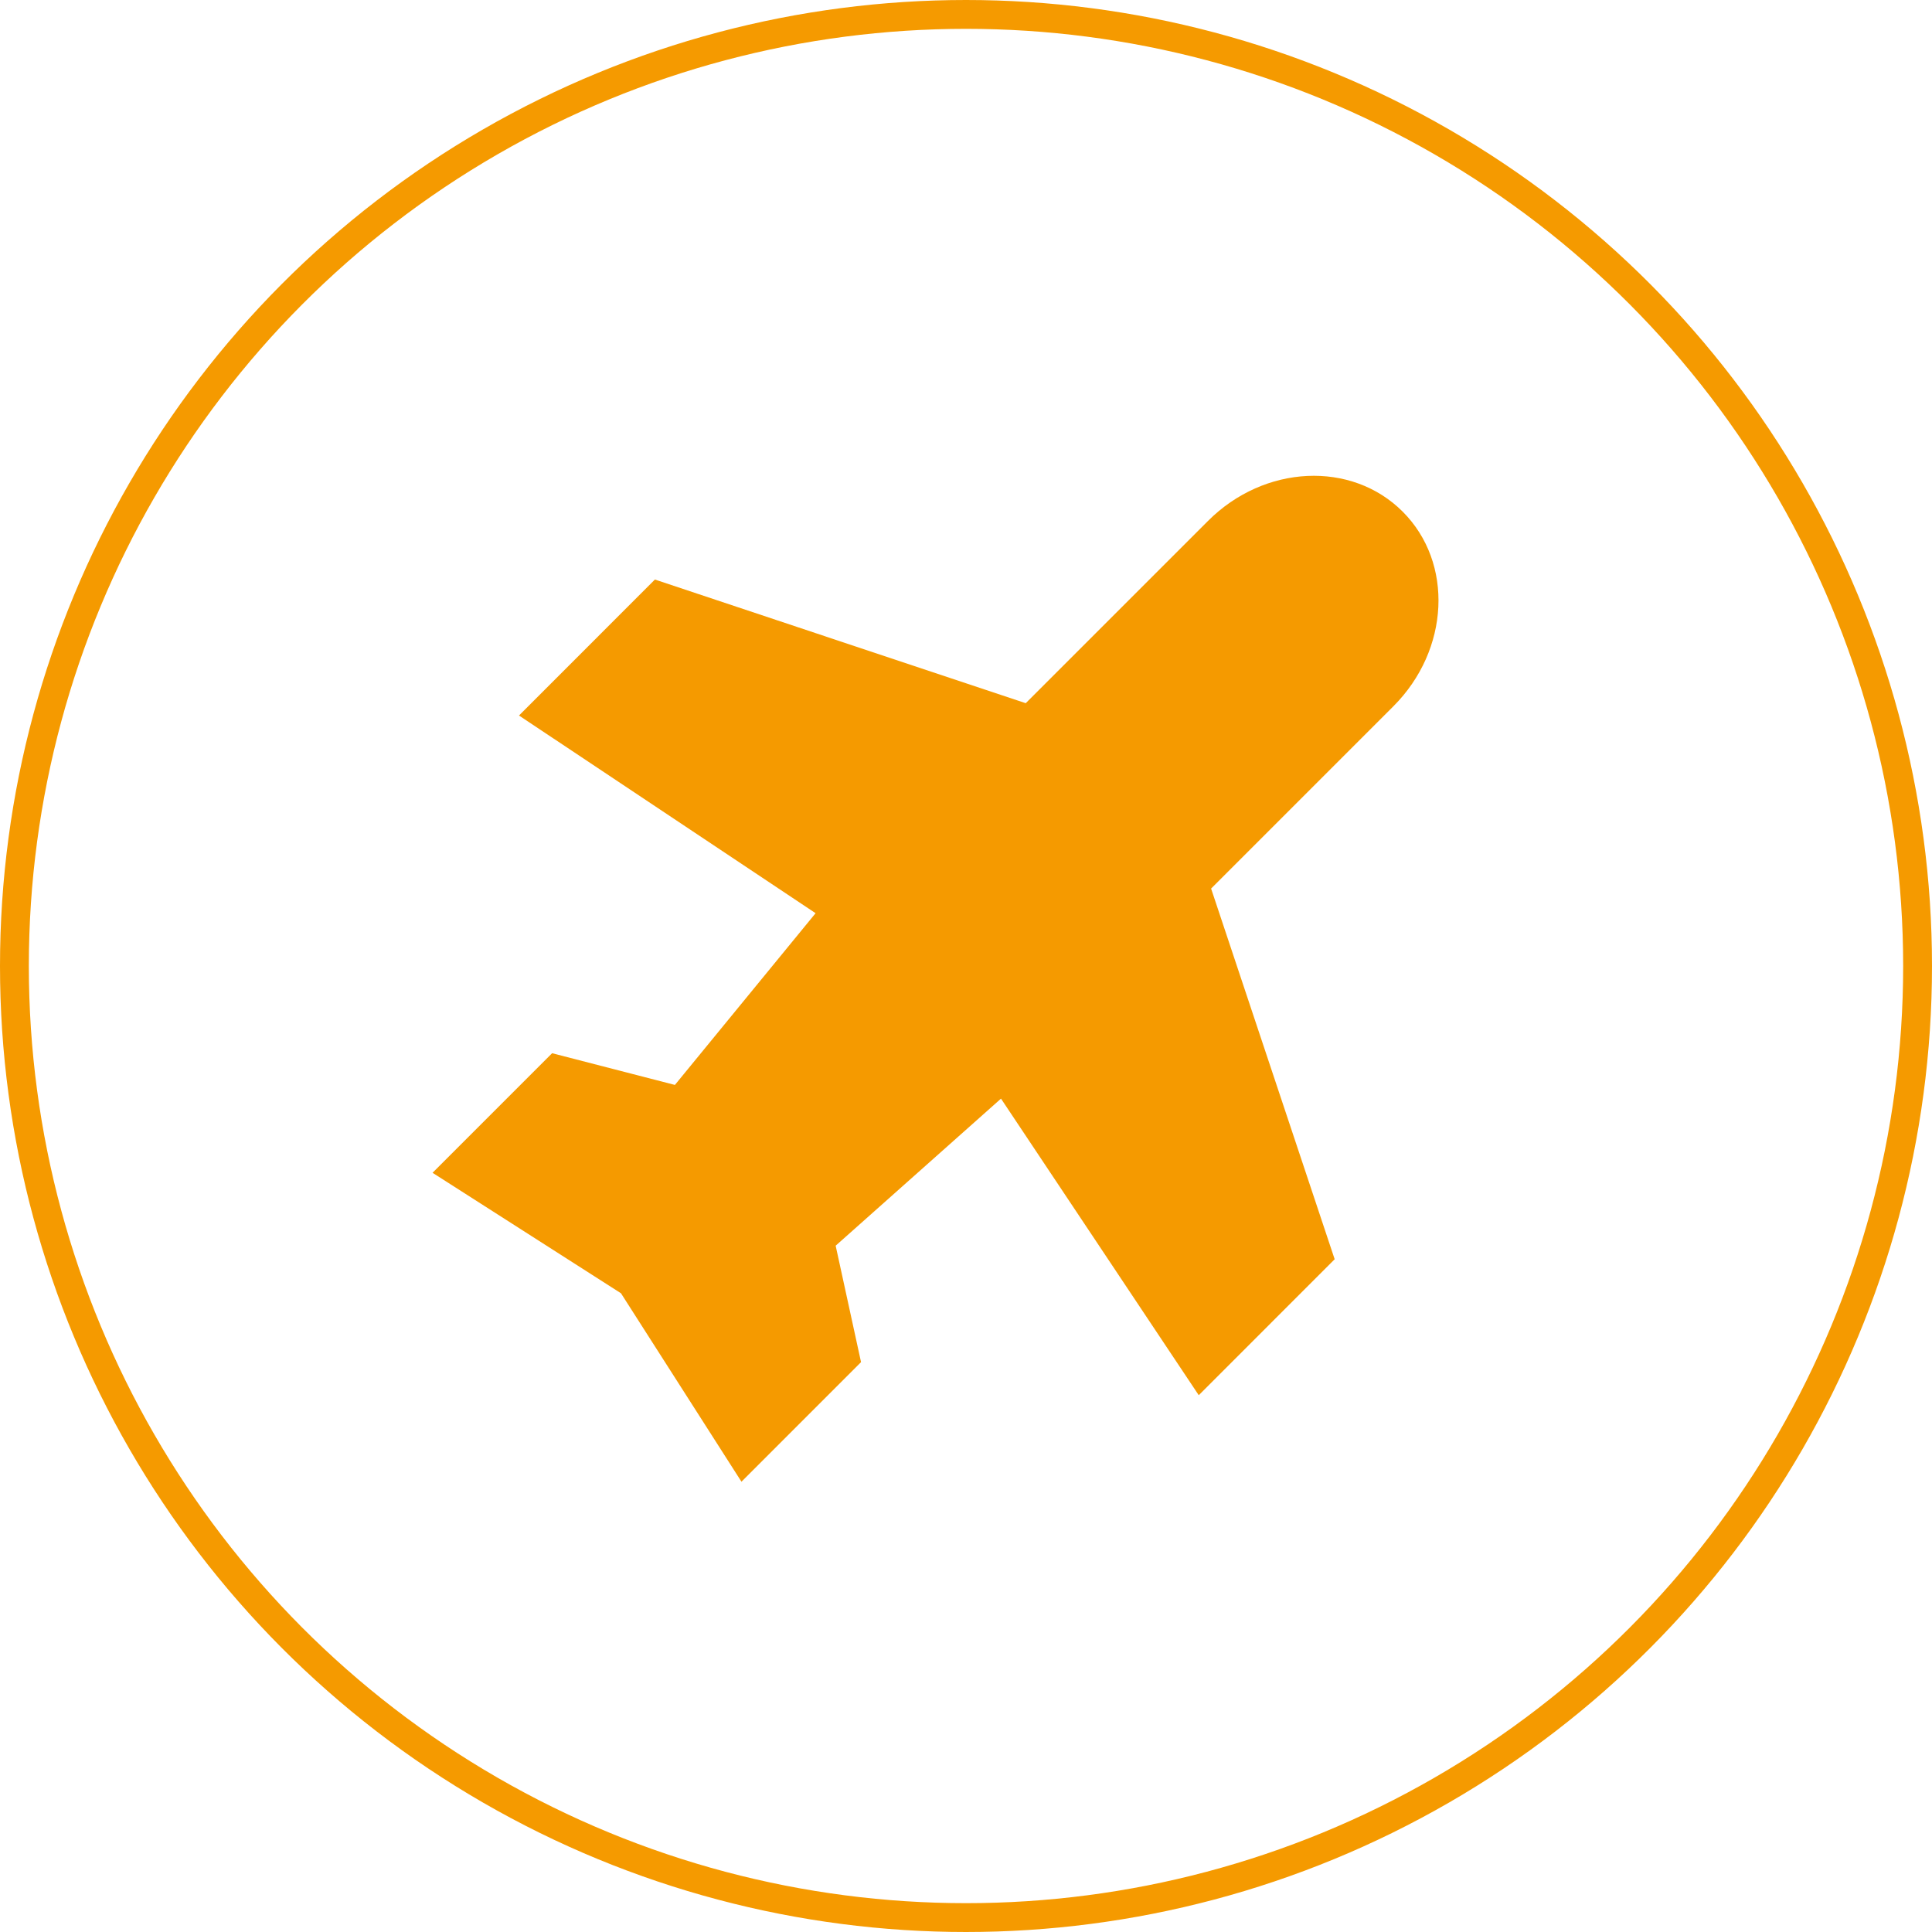 <svg xmlns="http://www.w3.org/2000/svg" width="134" height="134" viewBox="0 0 134 134" fill="none"><circle cx="67" cy="67" r="66" stroke="#F59A00" stroke-width="2"></circle><path d="M69.427 76.199L57.96 86.399L59.72 94.475L51.427 102.769L43.07 89.699L30 81.342L38.293 73.049L46.81 75.249L56.567 63.339L35.997 49.626L45.423 40.196L71.143 48.772L83.787 36.129C87.69 32.222 93.737 31.936 97.287 35.486C100.837 39.035 100.547 45.079 96.643 48.986L84 61.629L92.57 87.339L83.143 96.769L69.427 76.199Z" fill="#F59A00"></path></svg>